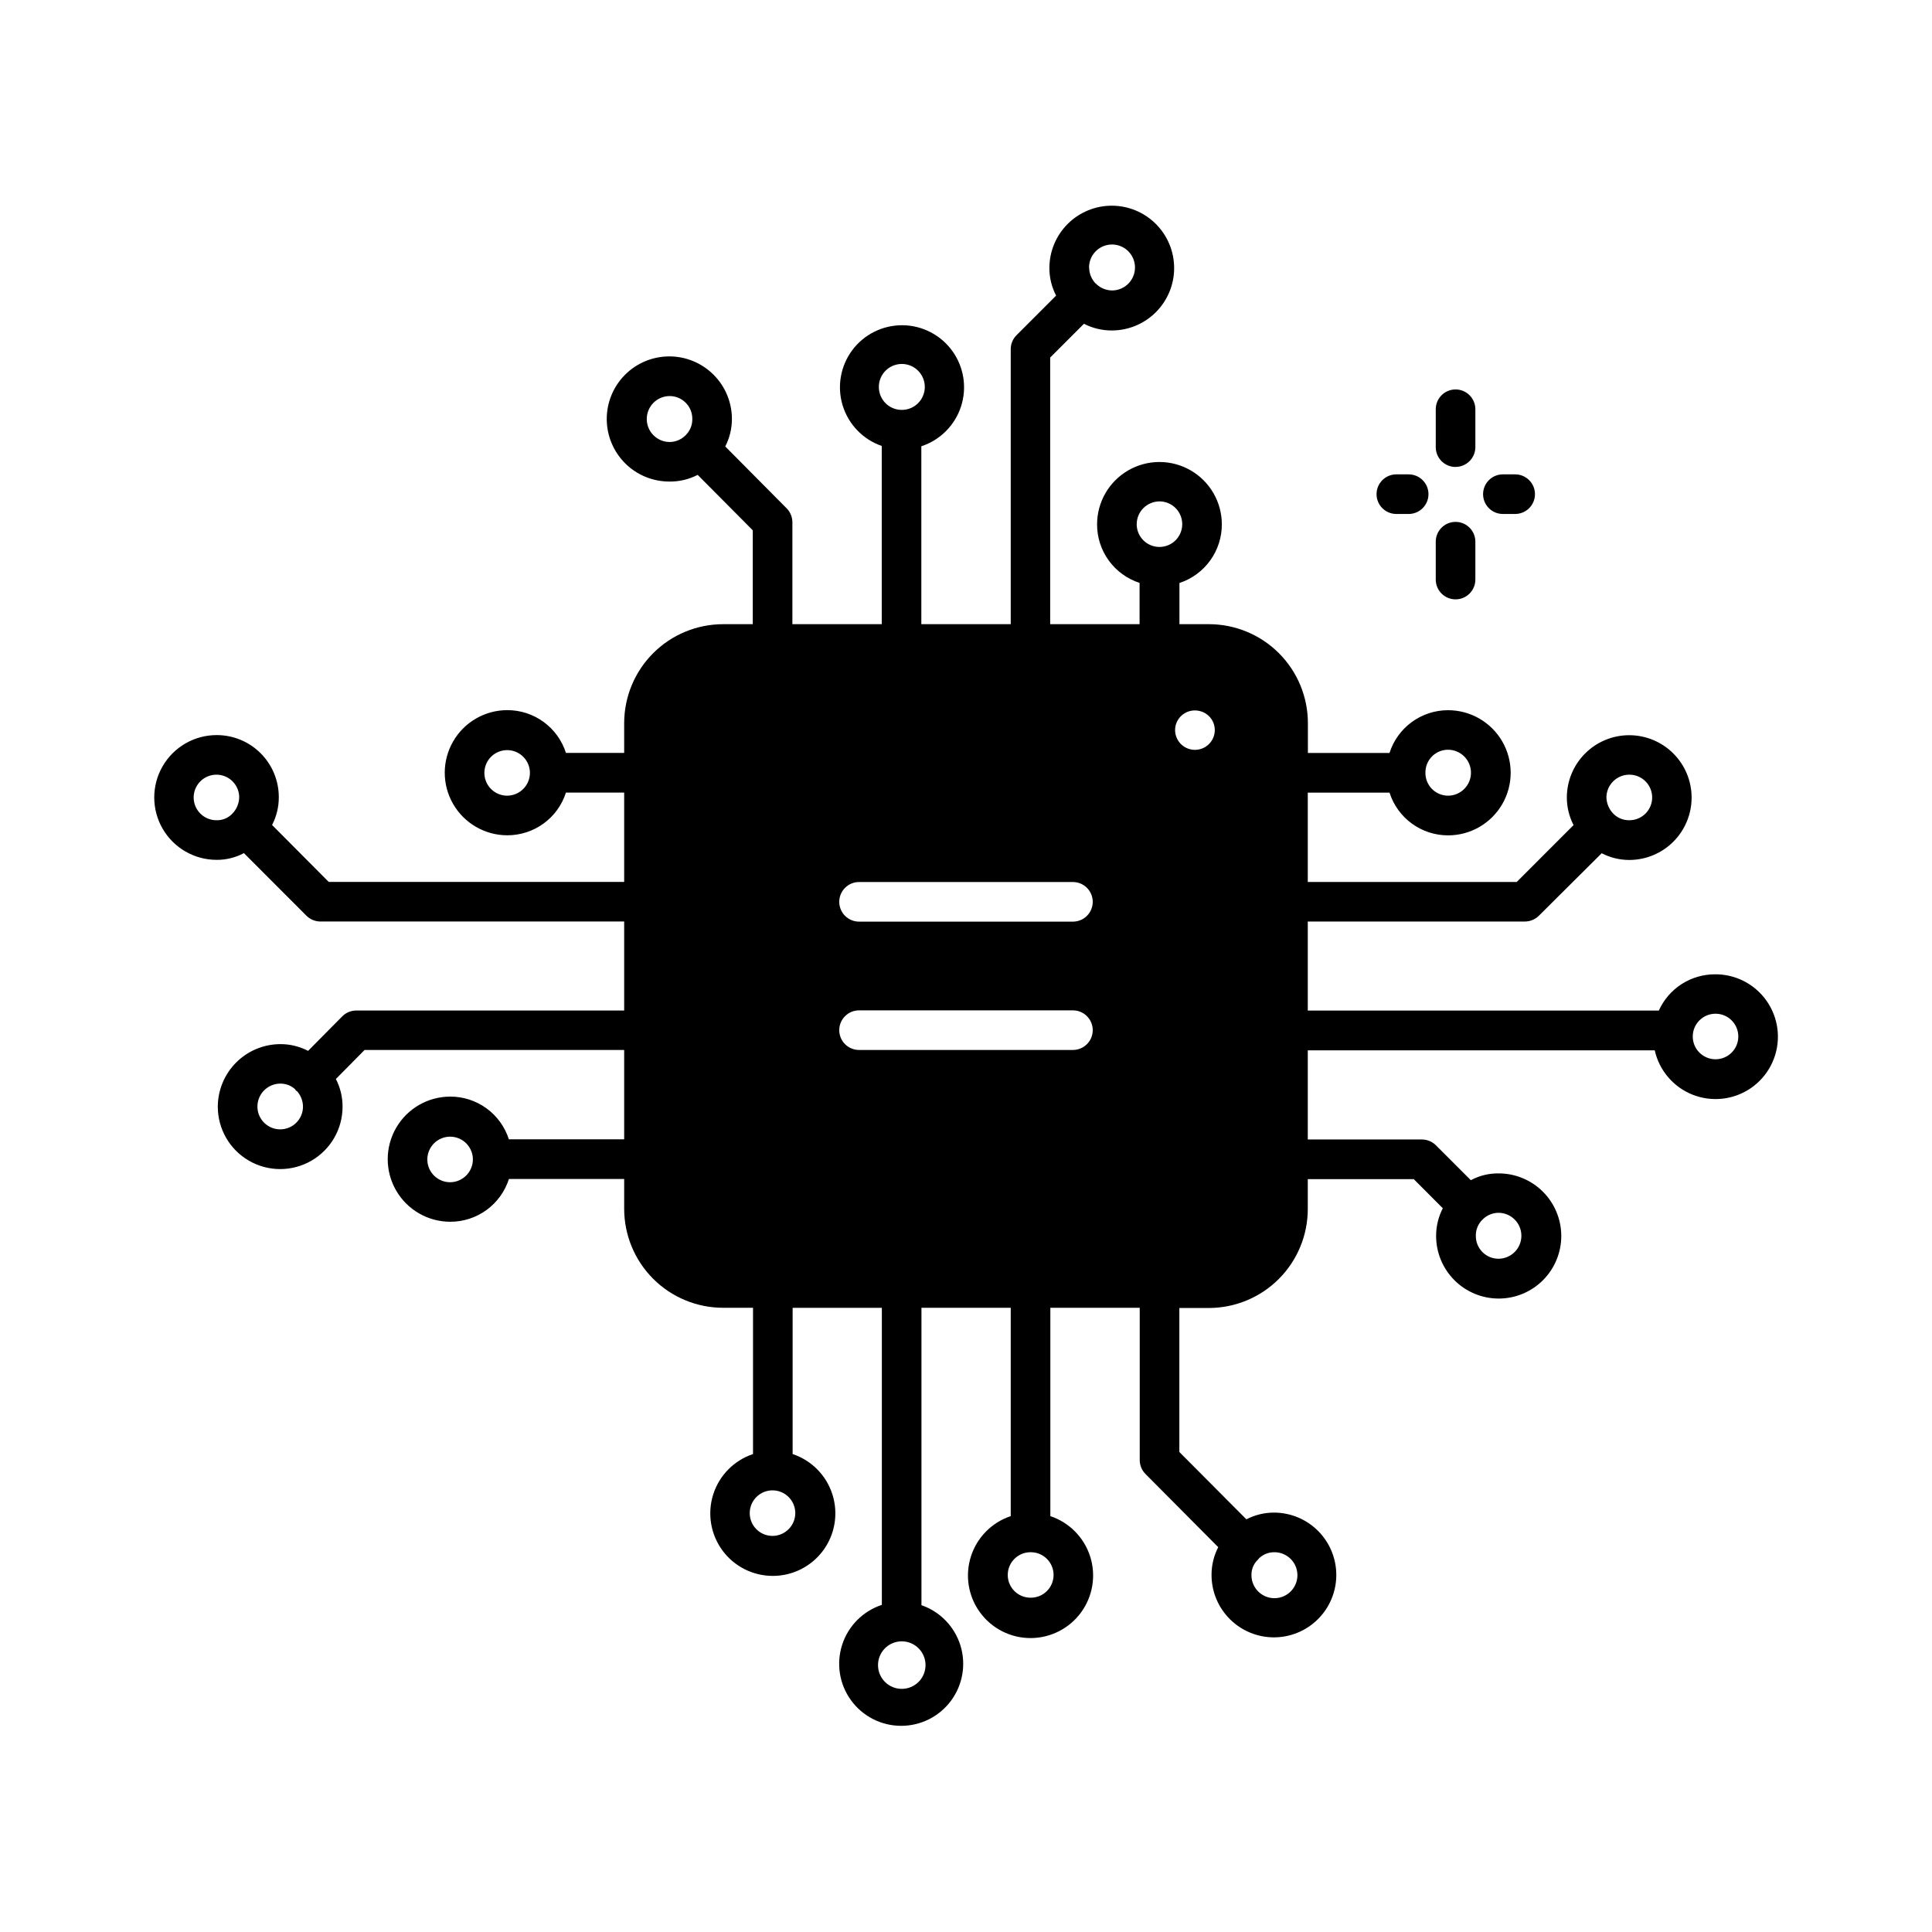 <?xml version="1.0" encoding="UTF-8"?>
<!-- Uploaded to: SVG Repo, www.svgrepo.com, Generator: SVG Repo Mixer Tools -->
<svg fill="#000000" width="800px" height="800px" version="1.1" viewBox="144 144 512 512" xmlns="http://www.w3.org/2000/svg">
 <path d="m524.49 297.59v-10.035c0-2.898 2.348-5.25 5.246-5.25 2.898 0 5.25 2.352 5.25 5.25v10.035c0 2.898-2.352 5.246-5.25 5.246-2.898 0-5.246-2.348-5.246-5.246zm5.246-29.852c1.395 0 2.727-0.555 3.711-1.539s1.539-2.316 1.539-3.711v-10.031c0-2.898-2.352-5.25-5.25-5.25-2.898 0-5.246 2.352-5.246 5.25v10.043c0 1.391 0.551 2.727 1.535 3.711 0.984 0.984 2.32 1.539 3.711 1.539zm-15.691 12.469h3.266c2.898 0 5.25-2.348 5.25-5.246 0-2.898-2.352-5.25-5.25-5.25h-3.266c-2.898 0-5.246 2.352-5.246 5.25 0 2.898 2.348 5.246 5.246 5.246zm28.234 0h3.254c2.898 0 5.25-2.348 5.25-5.246 0-2.898-2.352-5.25-5.25-5.25h-3.254c-2.898 0-5.246 2.352-5.246 5.25 0 2.898 2.348 5.246 5.246 5.246zm72.887 138.47c0.02 5.481-2.676 10.613-7.199 13.707-4.523 3.09-10.285 3.738-15.383 1.73-5.094-2.008-8.863-6.414-10.062-11.762h-91.945v23.625h30.262c1.391 0.004 2.723 0.559 3.703 1.543l9.227 9.227h0.055c2.227-1.191 4.715-1.805 7.242-1.785 4.402-0.027 8.637 1.699 11.77 4.797 3.129 3.098 4.898 7.312 4.918 11.719 0.02 4.402-1.715 8.633-4.82 11.758-3.106 3.125-7.324 4.887-11.727 4.894-4.406 0.012-8.633-1.734-11.75-4.844-3.117-3.113-4.871-7.336-4.871-11.738-0.008-2.559 0.602-5.078 1.773-7.348l-7.695-7.715h-28.086v7.902c0 6.961-2.762 13.633-7.684 18.555-4.922 4.922-11.598 7.688-18.555 7.688h-7.797v38.164l17.77 17.844-0.004-0.004c2.269-1.176 4.793-1.789 7.348-1.781 4.379 0.012 8.574 1.762 11.664 4.867 3.09 3.102 4.82 7.301 4.816 11.68-0.004 4.379-1.746 8.578-4.844 11.672-3.094 3.098-7.293 4.836-11.672 4.844-4.375 0.004-8.578-1.73-11.68-4.82-3.102-3.086-4.856-7.281-4.867-11.66-0.02-2.582 0.59-5.125 1.773-7.422l-19.281-19.398v0.004c-0.977-0.984-1.523-2.316-1.523-3.707v-40.336h-23.688v55.211c5.019 1.676 8.941 5.644 10.551 10.688 1.609 5.043 0.715 10.551-2.406 14.824-3.125 4.277-8.102 6.805-13.395 6.805s-10.266-2.527-13.391-6.805c-3.121-4.273-4.016-9.781-2.406-14.824 1.609-5.043 5.527-9.012 10.551-10.688v-55.211h-23.66v78.816c4.953 1.711 8.793 5.684 10.336 10.691 1.543 5.008 0.605 10.453-2.523 14.656-3.129 4.203-8.074 6.664-13.316 6.621-5.238-0.043-10.145-2.578-13.207-6.832s-3.91-9.711-2.289-14.695c1.625-4.981 5.527-8.891 10.504-10.527v-78.719h-23.645v38.75c5.016 1.676 8.934 5.644 10.539 10.684 1.609 5.039 0.715 10.543-2.406 14.816-3.121 4.269-8.094 6.793-13.383 6.793-5.289 0-10.262-2.523-13.383-6.793-3.117-4.273-4.012-9.777-2.406-14.816 1.609-5.039 5.523-9.008 10.543-10.684v-38.762h-7.906c-6.957 0-13.633-2.762-18.555-7.684-4.918-4.922-7.684-11.598-7.684-18.555v-7.894h-30.543c-1.051 3.293-3.125 6.168-5.918 8.207-2.793 2.035-6.16 3.133-9.617 3.129-5.926 0-11.398-3.16-14.363-8.293-2.961-5.129-2.961-11.449 0-16.582 2.965-5.133 8.438-8.293 14.363-8.293 3.453-0.004 6.82 1.09 9.609 3.125 2.789 2.035 4.863 4.902 5.914 8.191h30.555v-23.668h-68.801l-7.598 7.684h-0.004c1.176 2.269 1.785 4.789 1.773 7.344 0 5.906-3.148 11.367-8.266 14.316-5.113 2.953-11.414 2.953-16.531 0-5.113-2.949-8.266-8.41-8.266-14.316 0.012-4.394 1.762-8.605 4.867-11.715 3.109-3.109 7.324-4.859 11.719-4.867 2.559-0.008 5.078 0.605 7.348 1.785l9.035-9.133c0.984-0.996 2.328-1.559 3.727-1.562h70.996v-23.586h-80.504c-1.391-0.004-2.723-0.559-3.707-1.543l-16.562-16.582c-2.223 1.191-4.707 1.805-7.231 1.785-5.906 0-11.363-3.152-14.316-8.266-2.953-5.117-2.953-11.418 0-16.531 2.953-5.117 8.41-8.266 14.316-8.266 4.375-0.012 8.57 1.719 11.664 4.812s4.824 7.289 4.812 11.664c0.008 2.559-0.602 5.078-1.781 7.348l15.008 15.082h78.301v-23.668h-15.43c-1.055 3.289-3.125 6.16-5.918 8.195-2.793 2.031-6.16 3.125-9.617 3.121-5.922 0-11.398-3.164-14.359-8.293-2.965-5.133-2.965-11.453 0-16.586 2.961-5.129 8.438-8.289 14.359-8.289 3.457-0.004 6.828 1.094 9.621 3.129 2.793 2.039 4.863 4.914 5.914 8.207h15.43v-7.875c0-6.957 2.766-13.633 7.684-18.555 4.922-4.918 11.598-7.684 18.555-7.684h7.84l0.004-24.875-14.602-14.695c-2.289 1.184-4.832 1.793-7.41 1.773-4.406 0.027-8.641-1.695-11.77-4.793-3.129-3.102-4.902-7.316-4.918-11.719-0.02-4.406 1.715-8.637 4.82-11.762 3.102-3.121 7.324-4.883 11.727-4.894 4.406-0.008 8.633 1.734 11.75 4.848 3.117 3.109 4.871 7.332 4.871 11.738 0 2.531-0.602 5.031-1.766 7.281l16.27 16.395v0.004c0.973 0.98 1.52 2.309 1.523 3.691v27.008h23.68v-47.23h-0.004c-4.953-1.715-8.797-5.688-10.344-10.699-1.543-5.012-0.605-10.461 2.523-14.668 3.133-4.207 8.082-6.668 13.328-6.625 5.242 0.039 10.152 2.582 13.215 6.836 3.062 4.258 3.914 9.719 2.289 14.707-1.625 4.984-5.531 8.898-10.516 10.531v47.148h23.691v-72.875c0-1.387 0.551-2.723 1.531-3.703l10.496-10.496c-1.18-2.269-1.793-4.793-1.785-7.348 0.016-4.379 1.766-8.574 4.867-11.664 3.102-3.086 7.305-4.82 11.684-4.816s8.574 1.746 11.672 4.844c3.094 3.094 4.836 7.293 4.84 11.672 0.008 4.379-1.727 8.578-4.816 11.68-3.09 3.106-7.281 4.856-11.66 4.867-2.582 0.02-5.129-0.59-7.422-1.773l-8.953 8.953v70.66h23.691v-10.938c-3.277-1.062-6.133-3.137-8.156-5.922-2.027-2.789-3.113-6.144-3.106-9.59 0-5.906 3.148-11.363 8.266-14.316 5.113-2.953 11.414-2.953 16.531 0 5.113 2.953 8.266 8.41 8.266 14.316 0.004 3.441-1.082 6.797-3.098 9.586-2.019 2.789-4.863 4.871-8.137 5.945v10.918h7.801c6.957 0 13.633 2.766 18.555 7.684 4.922 4.922 7.684 11.598 7.684 18.555v7.894h21.625c1.051-3.293 3.121-6.168 5.914-8.203 2.793-2.039 6.16-3.137 9.617-3.133 5.926 0 11.402 3.16 14.363 8.293 2.961 5.129 2.961 11.453 0 16.582-2.961 5.133-8.438 8.293-14.363 8.293-3.453 0.004-6.816-1.09-9.609-3.125-2.789-2.031-4.859-4.902-5.914-8.191h-21.664v23.668h55.367l15.074-15.074v0.004c-1.18-2.269-1.793-4.789-1.785-7.348 0.012-4.379 1.762-8.57 4.867-11.66 3.102-3.09 7.301-4.824 11.68-4.816 4.379 0.004 8.578 1.746 11.672 4.84 3.098 3.098 4.84 7.293 4.844 11.672 0.004 4.379-1.727 8.578-4.816 11.684-3.09 3.102-7.285 4.852-11.664 4.867-2.555 0.004-5.078-0.605-7.348-1.785l-16.633 16.551c-0.984 0.988-2.324 1.543-3.719 1.543h-57.539v23.605h93.027c1.297-2.879 3.402-5.324 6.062-7.031 2.66-1.703 5.758-2.602 8.914-2.582 4.387-0.016 8.598 1.715 11.707 4.805 3.109 3.09 4.863 7.289 4.879 11.672zm-45.449-63.395c0.035 1.609 0.672 3.144 1.785 4.305 1.121 1.172 2.684 1.82 4.305 1.785 3.332 0 6.035-2.703 6.035-6.035 0-3.336-2.703-6.039-6.035-6.039-3.328-0.012-6.043 2.66-6.09 5.984zm-47.969-6.508h0.004c-0.023 1.605 0.598 3.148 1.719 4.293 1.125 1.145 2.66 1.789 4.262 1.797 3.363 0 6.09-2.727 6.09-6.09 0-3.363-2.727-6.086-6.09-6.086-1.602 0.004-3.137 0.652-4.262 1.793-1.121 1.145-1.742 2.691-1.719 4.293zm-76.516-65.809h0.004c0.02 2.43 1.496 4.613 3.746 5.531 2.254 0.922 4.836 0.402 6.555-1.316s2.238-4.305 1.316-6.555c-0.918-2.25-3.102-3.727-5.531-3.75-1.617-0.004-3.168 0.637-4.312 1.777-1.141 1.145-1.781 2.695-1.773 4.312zm-12.594-68.016c0.02 1.566 0.637 3.066 1.723 4.199h0.074l0.062 0.094c1.129 1.09 2.629 1.711 4.199 1.73 2.461 0 4.68-1.48 5.621-3.758 0.945-2.273 0.422-4.891-1.316-6.633-1.742-1.742-4.363-2.262-6.637-1.32-2.273 0.941-3.758 3.164-3.758 5.625zm-49.645 37.68c2.461 0 4.68-1.48 5.625-3.758 0.941-2.273 0.418-4.891-1.32-6.633-1.742-1.742-4.359-2.262-6.637-1.32-2.273 0.941-3.758 3.164-3.758 5.625-0.004 1.617 0.637 3.168 1.777 4.309 1.145 1.145 2.695 1.785 4.312 1.777zm-61.508 8.5v0.004c1.582-0.012 3.094-0.656 4.199-1.785 0.059 0 0.105-0.047 0.105-0.105 1.098-1.117 1.703-2.629 1.68-4.199 0.02-1.602-0.598-3.148-1.723-4.289-1.125-1.145-2.66-1.793-4.262-1.797-3.363 0-6.086 2.727-6.086 6.086 0 3.363 2.723 6.09 6.086 6.09zm-37.051 87.641v0.004c-0.023-2.441-1.512-4.629-3.773-5.543-2.266-0.914-4.856-0.375-6.566 1.367-1.711 1.738-2.203 4.34-1.25 6.586s3.164 3.699 5.606 3.68c3.328-0.047 5.996-2.762 5.984-6.09zm-83.023 12.594v0.008c1.59 0.035 3.121-0.617 4.199-1.785 1.113-1.16 1.75-2.695 1.781-4.305-0.02-2.441-1.508-4.629-3.773-5.543-2.262-0.914-4.852-0.375-6.562 1.367-1.711 1.738-2.207 4.34-1.254 6.586 0.953 2.246 3.168 3.699 5.609 3.68zm22.883 75.887v0.004c-0.012-1.488-0.559-2.922-1.543-4.039-0.094-0.082-0.23-0.117-0.324-0.211s-0.148-0.262-0.25-0.379h-0.004c-1.062-0.945-2.441-1.465-3.863-1.457-3.363 0-6.09 2.727-6.09 6.086 0 3.336 2.703 6.035 6.035 6.035 3.336 0 6.039-2.699 6.039-6.035zm45.027 13.961v0.004c-0.023-2.441-1.512-4.629-3.773-5.543-2.266-0.914-4.856-0.375-6.566 1.367-1.711 1.738-2.207 4.34-1.254 6.586 0.957 2.246 3.168 3.699 5.609 3.68 3.328-0.047 5.996-2.762 5.984-6.09zm85.438 93.73v0.004c-0.023-2.441-1.512-4.629-3.773-5.543-2.266-0.914-4.856-0.375-6.566 1.363-1.711 1.742-2.207 4.344-1.25 6.59 0.953 2.246 3.164 3.699 5.606 3.676 3.328-0.043 5.996-2.762 5.984-6.086zm28.34 34.027h-0.242v0.004c-3.453 0.066-6.211 2.902-6.176 6.356 0.031 3.457 2.84 6.238 6.297 6.238 3.453 0 6.262-2.781 6.297-6.238 0.031-3.453-2.723-6.289-6.176-6.356zm34.133-23.617h-0.188l-0.004 0.004c-3.328 0.027-6.004 2.746-5.977 6.074s2.746 6.004 6.07 5.977c3.328 0.027 6.047-2.648 6.074-5.977 0.027-3.328-2.652-6.047-5.977-6.074zm64.457 0-0.004 0.004c-1.43-0.008-2.816 0.516-3.883 1.473-0.109 0.09-0.211 0.191-0.305 0.301v0.082l-0.082 0.051c0 0.062-0.156 0.125-0.188 0.188l-0.004 0.008c-1.047 1.059-1.613 2.5-1.574 3.988 0 2.461 1.484 4.68 3.758 5.625 2.277 0.941 4.894 0.422 6.637-1.32 1.742-1.742 2.262-4.359 1.32-6.637-0.945-2.273-3.164-3.758-5.625-3.758zm59.406-89.949v0.004c-1.582 0.012-3.094 0.652-4.199 1.785-1.172 1.117-1.82 2.68-1.785 4.301-0.023 1.605 0.598 3.148 1.723 4.293 1.121 1.145 2.656 1.789 4.262 1.797 3.359 0 6.086-2.727 6.086-6.09 0-3.359-2.727-6.086-6.086-6.086zm-79.277-133c-1.363-0.312-2.797-0.066-3.981 0.684s-2.016 1.938-2.316 3.305c-0.586 2.809 1.188 5.566 3.988 6.195 1.363 0.312 2.797 0.066 3.981-0.684 1.18-0.746 2.016-1.938 2.316-3.305 0.301-1.352 0.051-2.766-0.699-3.93-0.75-1.164-1.934-1.98-3.289-2.266zm-33.484 45.344h-56.676c-2.898 0-5.25 2.352-5.25 5.25 0 1.391 0.555 2.727 1.539 3.711s2.316 1.535 3.711 1.535h56.68-0.004c1.395 0 2.731-0.551 3.711-1.535 0.984-0.984 1.539-2.32 1.539-3.711 0-1.395-0.555-2.727-1.539-3.711-0.98-0.984-2.316-1.539-3.711-1.539zm-61.926 39.254v0.004c0 1.391 0.555 2.727 1.539 3.711 0.984 0.98 2.316 1.535 3.711 1.535h56.68-0.004c1.395 0 2.731-0.555 3.711-1.535 0.984-0.984 1.539-2.32 1.539-3.711 0-1.395-0.555-2.731-1.539-3.711-0.98-0.984-2.316-1.539-3.711-1.539h-56.676c-1.395 0-2.727 0.555-3.711 1.539-0.984 0.98-1.539 2.316-1.539 3.711zm238.26 1.68c0-3.332-2.703-6.035-6.035-6.035s-6.035 2.703-6.035 6.035c0 3.336 2.703 6.035 6.035 6.035s6.035-2.699 6.035-6.035z"/>
</svg>